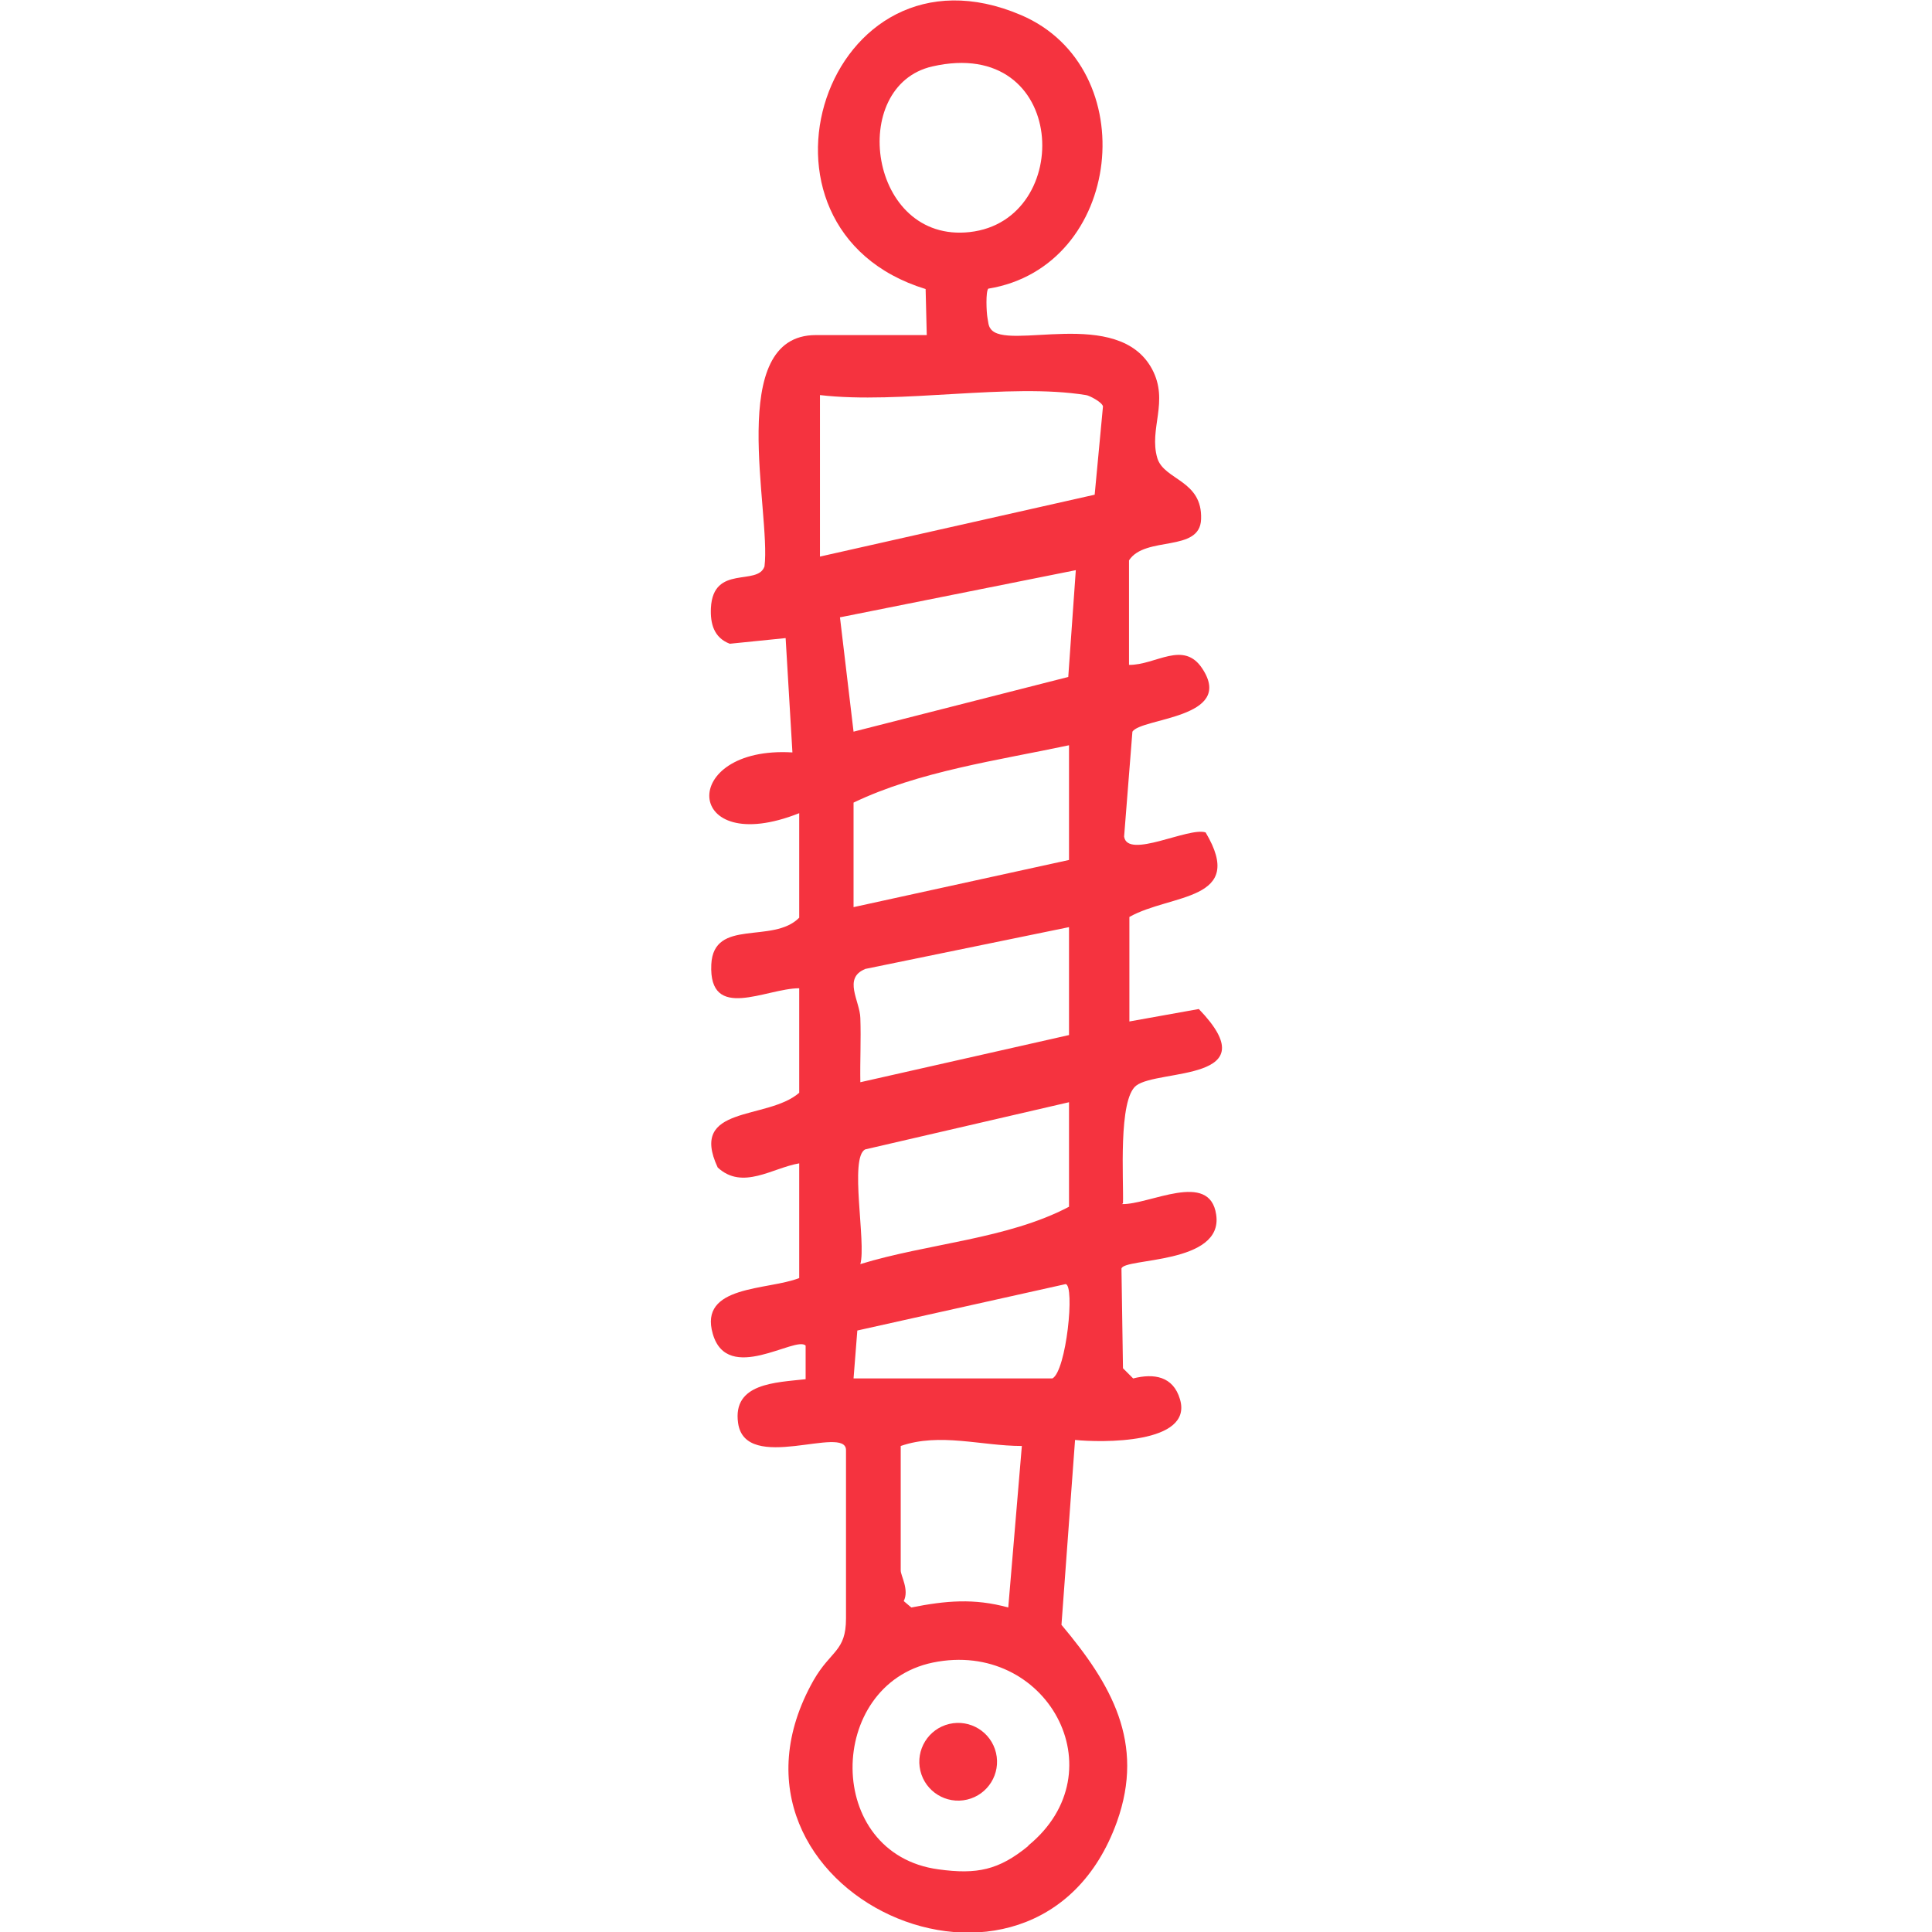 <?xml version="1.0" encoding="UTF-8"?> <svg xmlns="http://www.w3.org/2000/svg" id="Layer_1" version="1.1" viewBox="0 0 512 512"><!-- Generator: Adobe Illustrator 29.8.1, SVG Export Plug-In . SVG Version: 2.1.1 Build 2) --><defs><style> .st0 { fill: #f5333f; } </style></defs><path class="st0" d="M297.6,318.9c.2-6.2-1.3-27.5,3.5-31.2,5.9-4.5,35.3-.9,16.6-20.3l-18.4,3.3v-27.7c11-6.2,31.1-4.1,20.2-22.4-4.5-1.5-20.7,7.2-21.6,1.1l2.2-27.8c2.4-3.7,27.1-3.5,18.6-16.6-5-7.8-12.4-1-19.5-1.1v-27.7c4.3-6.6,18.8-2,19.1-10.9.4-10.4-9.8-10.3-11.6-16.2-2.3-7.8,3.2-15-1.4-23.6-9-16.7-38.7-4.6-42.8-10.7-.6-.8-.6-1.8-.8-2.8-.3-1.6-.5-7,.2-7.8,35.7-5.8,41.4-58.5,8.7-72.5-51.7-22.1-77.4,56.6-25.3,72.6l.3,12.2h-29.4c-24.1,0-11.8,47.1-13.6,61.3-1.8,5.3-13.6-.6-14.2,11-.2,4.2.8,7.9,5,9.5l14.8-1.5,1.8,30.3c-30.4-1.8-28.9,28.3,1.8,16.1v27.7c-7,7.1-22.7,0-23.3,12.4-.7,15.3,14.5,6.3,23.3,6.3v27.7c-8.5,7.4-29.4,3.1-21.6,19.8,6.6,6.1,14.5.1,21.6-1.1v30.4c-8.4,3.3-26.7,1.8-22.9,14.8,3.9,13.5,22,.4,24.6,3.1v8.9c-7.9.9-19.4,1-17.9,11.6,1.9,13.6,28.6.3,28.6,7.2v44.6c0,8.8-4,8.4-8.6,16.4-31.7,56.1,58.9,97.3,80.4,37.5,7.5-21-1.5-36.5-14.7-52.2l3.6-49c6.7.7,31.4,1.2,27.8-10.8-1.8-6.1-6.9-6.9-12.4-5.5l-2.7-2.7-.4-26.4c.5-2.9,27.1-1,25.1-14.3-1.7-11.8-17.7-2.6-25-2.8h0ZM247.1,17.6c36-8.2,37.8,40.8,9.9,43.9-26.8,3-32.4-38.8-9.9-43.9h0ZM272.5,489.2c-7.8,6.4-13.6,7.6-23.8,6.2-30.4-4.1-29.8-48.9-1.5-54.8,30.1-6.2,49.4,28.8,25.3,48.5h0ZM229.2,256.8l54.1-11.1v28.6l-55.3,12.5c-.1-5.6.2-11.3,0-17-.1-4.5-4.7-10.6,1.3-13h0ZM226.2,240.4v-27.7c17.3-8.3,38.3-11.2,57.1-15.2v30.4l-57.1,12.5h0ZM229.3,304.6l54-12.5v27.7c-16.3,8.6-37.4,9.7-55.3,15.2,1.6-5.7-3-28.3,1.3-30.4h0ZM238.7,416.2v-33c10.4-3.6,21.4,0,32.1,0l-3.6,42.8c-9.1-2.5-16.6-1.8-25.7,0l-2-1.7c1.5-3-.8-6.7-.8-8.1h0ZM278.9,365.3h-52.7l1-12.7,55.2-12.3c2.5.3.2,23-3.5,25ZM283.1,179.4l-56.9,14.5-3.6-30.3,62.5-12.5-2,28.3ZM290.1,131.1l-72.8,16.4v-42.8c21.3,2.5,50.1-3.3,70.5,0,.9.1,4.3,1.9,4.5,3l-2.2,23.4Z"></path><circle class="st0" cx="253.8" cy="467" r="10.3" transform="translate(-100.5 70.8) rotate(-13.3)"></circle></svg> 